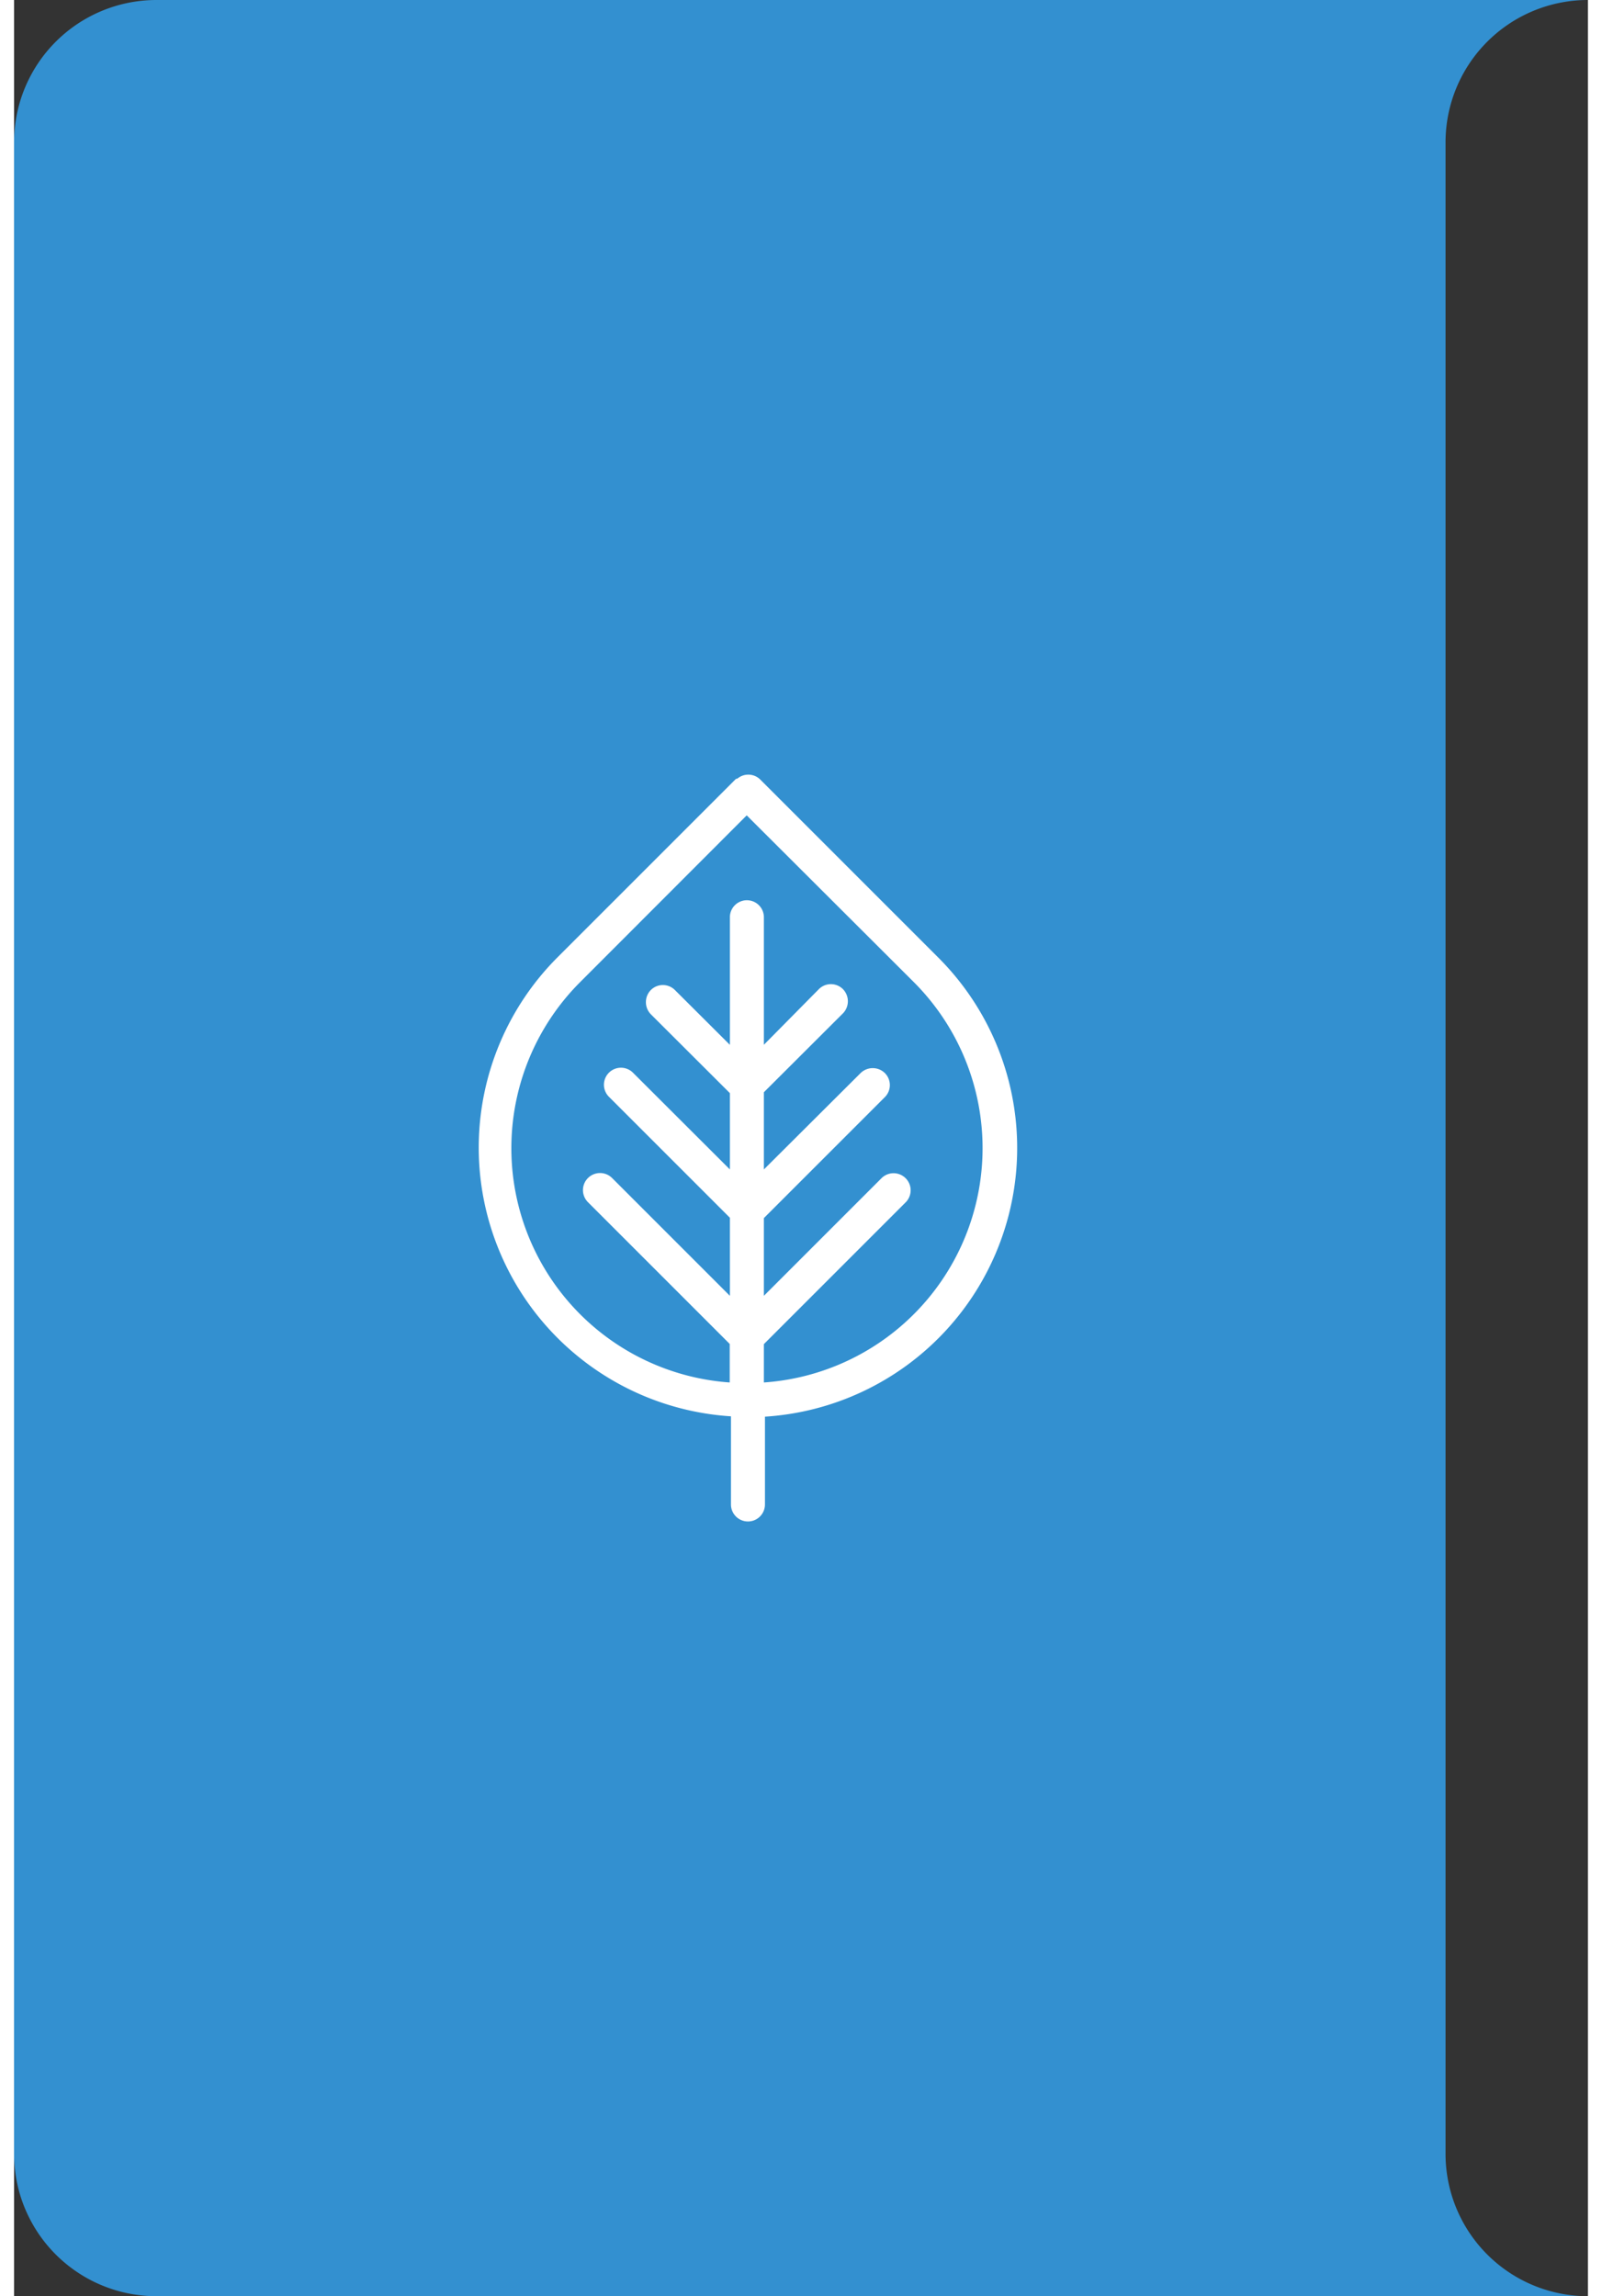 <?xml version="1.0"?>
<svg xmlns="http://www.w3.org/2000/svg" viewBox="0 0 88.42 129" width="90" height="129">
  <rect x="0" y="0" width="88.42" height="129" fill="#333333" stroke="none"/>
  <defs>
    <style>.cls-1{fill:#3390d0;}.cls-2{fill:#fff;stroke:#fff;stroke-linecap:round;stroke-linejoin:round;stroke-width:0.25px;}</style>
  </defs>
  <g id="Layer_2" data-name="Layer 2">
    <g id="Layer_1-2" data-name="Layer 1">
      <path class="cls-1" d="M8,129H88.42a8,8,0,0,1-8-8V8a8,8,0,0,1,8-8H8A8,8,0,0,0,0,8V121A8,8,0,0,0,8,129Z"/>
      <path class="cls-2" d="M40.62,43.87l-10,10a15,15,0,0,0,9.78,25.58v5.07a.83.83,0,1,0,1.66,0V79.47a15,15,0,0,0,9.78-25.58l-10-10a.83.83,0,0,0-1.18,0Zm10,11.2A13.32,13.32,0,0,1,42,77.8V75.46l8-8a.83.83,0,0,0-1.18-1.18L42,73.1V68.38l6.83-6.83a.83.83,0,0,0,0-1.18.85.85,0,0,0-1.18,0L42,66V61.31l4.48-4.47a.85.85,0,0,0,0-1.18.83.83,0,0,0-1.18,0L42,59V51.53a.83.83,0,0,0-1.66,0V59l-3.3-3.29a.83.83,0,0,0-1.18,0,.85.85,0,0,0,0,1.18l4.48,4.47V66l-5.66-5.65a.83.83,0,1,0-1.17,1.18l6.83,6.83V73.1l-6.83-6.83a.83.83,0,1,0-1.18,1.18l8,8V77.8a13.32,13.32,0,0,1-8.6-22.73l9.43-9.44Z"/>
    </g>
  </g>
</svg>
